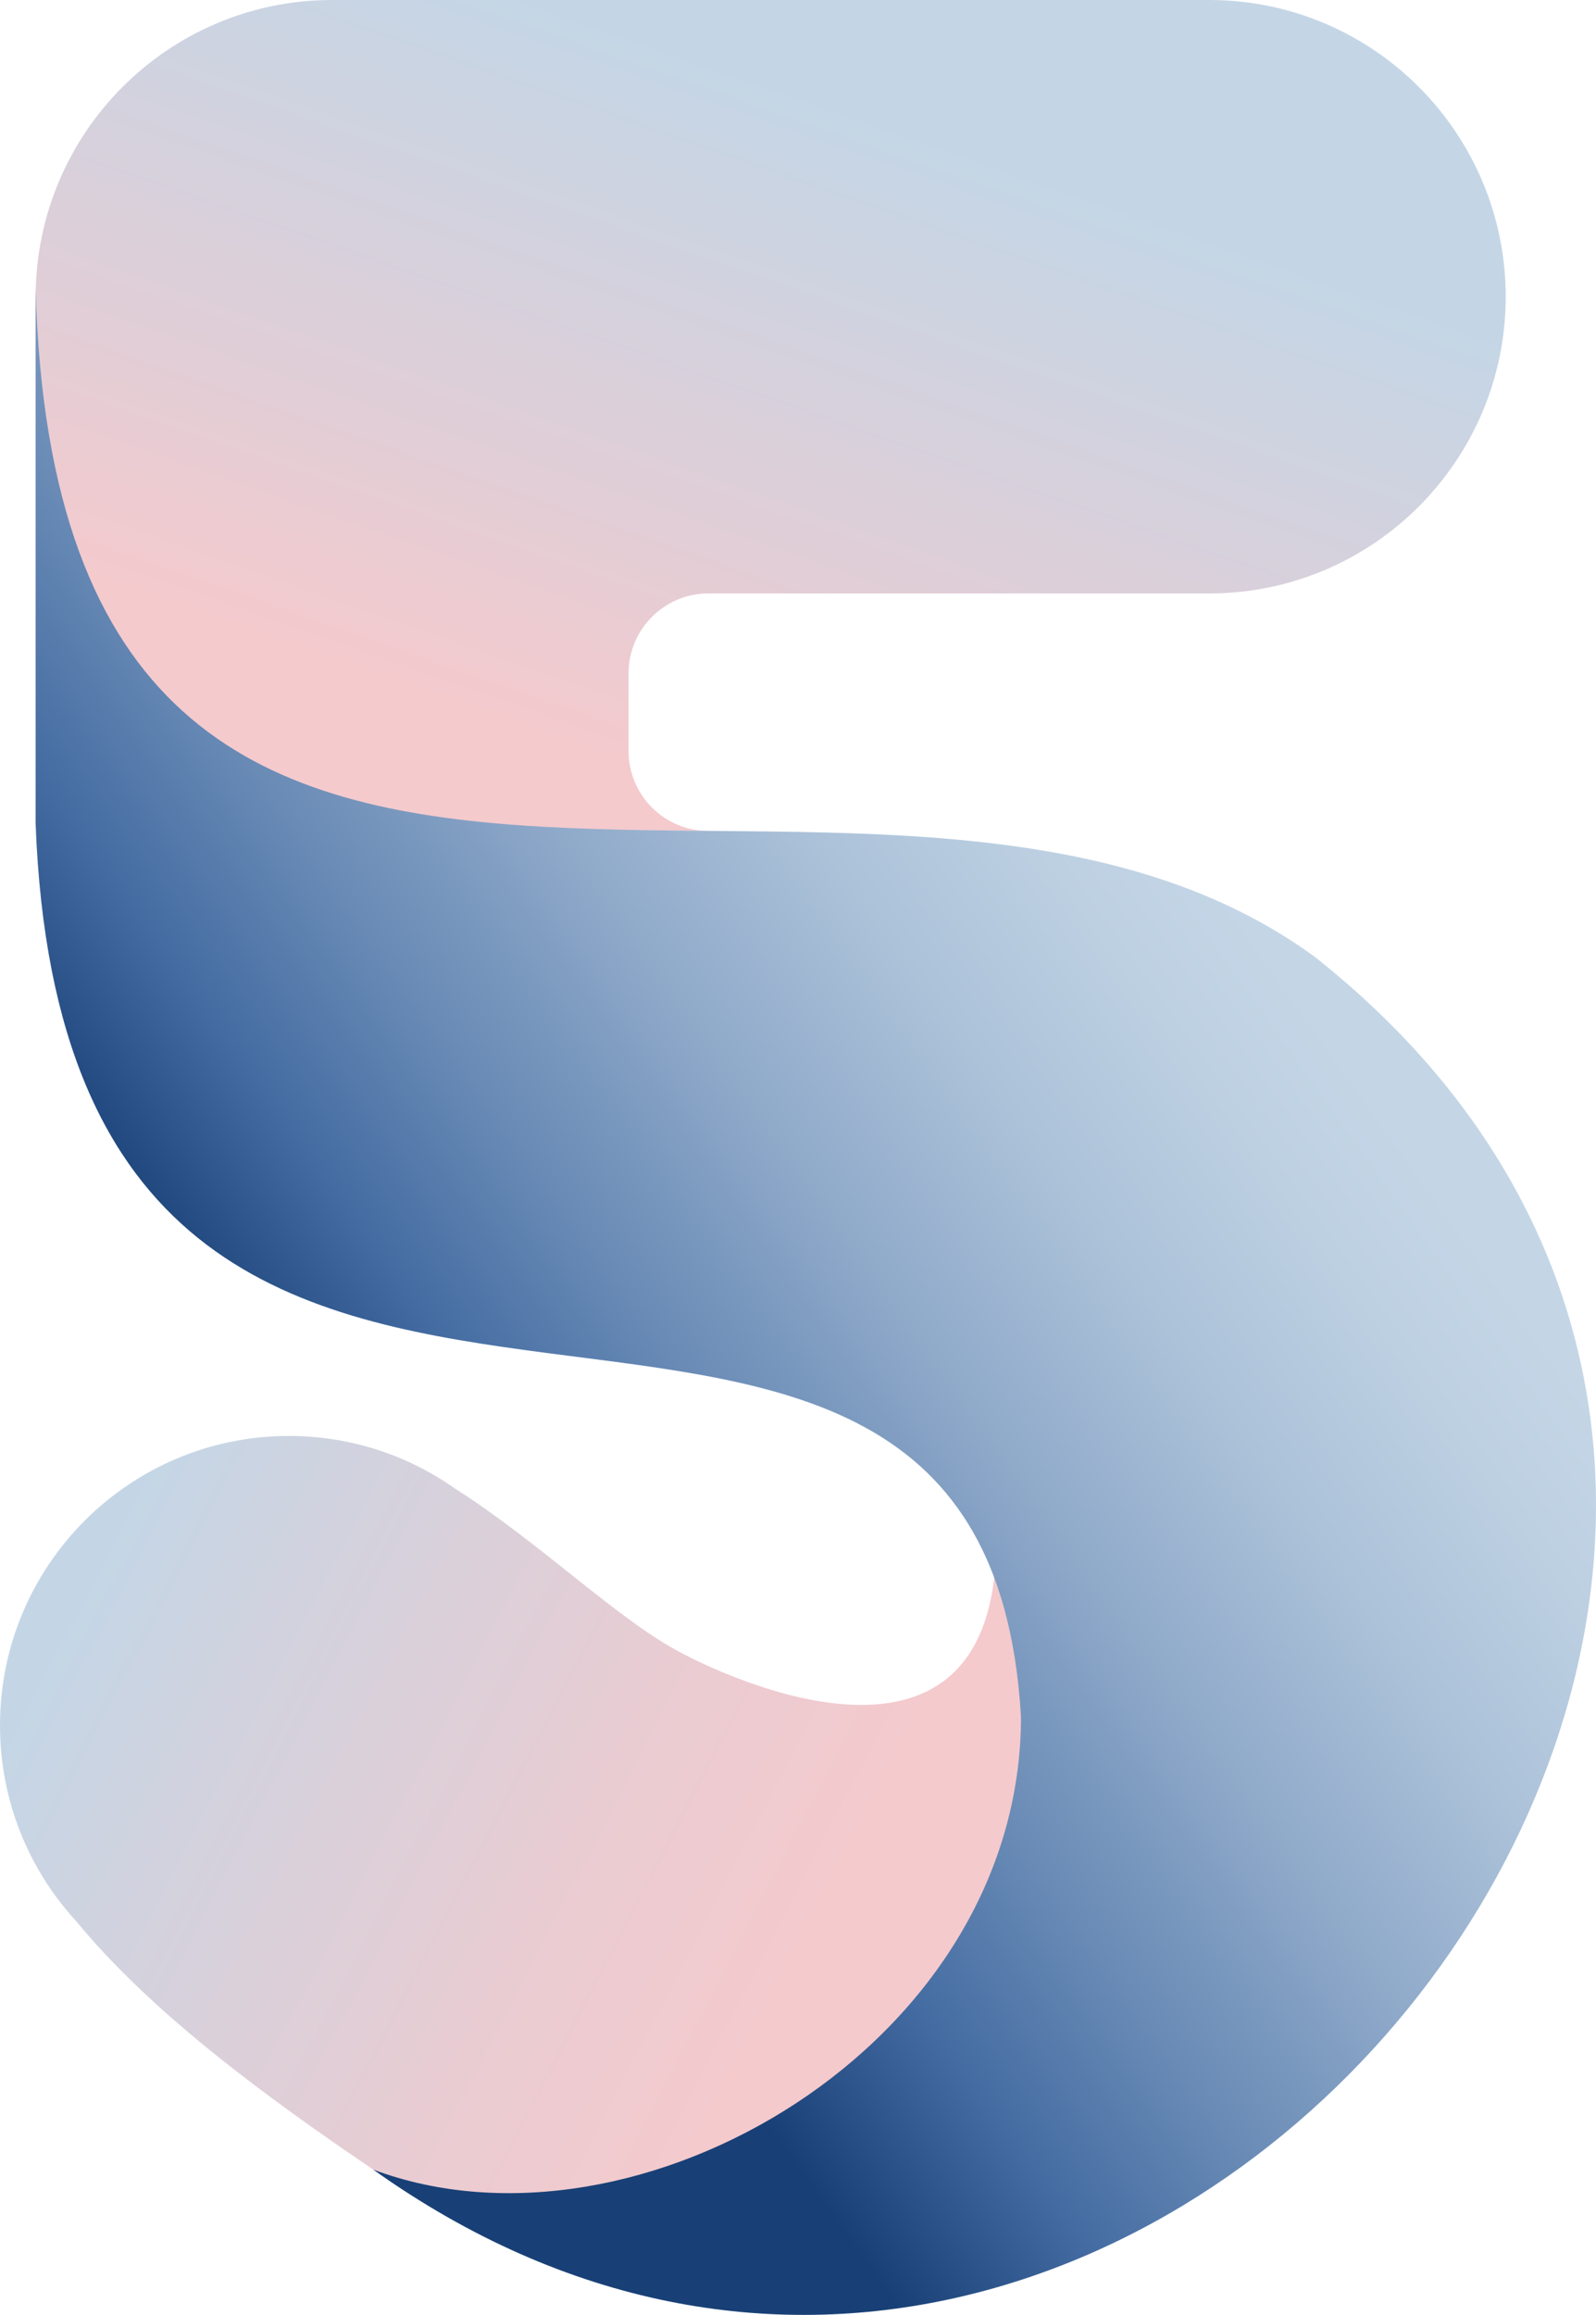 <?xml version="1.0" encoding="iso-8859-1"?>
<!-- Generator: Adobe Illustrator 24.1.1, SVG Export Plug-In . SVG Version: 6.00 Build 0)  -->
<svg version="1.1" xmlns="http://www.w3.org/2000/svg" xmlns:xlink="http://www.w3.org/1999/xlink" x="0px" y="0px"
	 viewBox="0 0 109 158" style="enable-background:new 0 0 109 158;" xml:space="preserve" preserveAspectRatio="xMidYMax meet">
<g id="_x35_-anonymous-videochat">
	
		<linearGradient id="Path_165_1_" gradientUnits="userSpaceOnUse" x1="-24.947" y1="203.983" x2="-23.879" y2="203.575" gradientTransform="matrix(73.091 0 0 -53.64 1802.269 11048.857)">
		<stop  offset="0.002" style="stop-color:#C4D6E6"/>
		<stop  offset="0.308" style="stop-color:#C4D6E6"/>
		<stop  offset="0.43" style="stop-color:#CED3E0"/>
		<stop  offset="0.789" style="stop-color:#E9CCD2"/>
		<stop  offset="1" style="stop-color:#F4CACD"/>
	</linearGradient>
	<path id="Path_165_4_" style="fill:url(#Path_165_1_);" d="M46.566,112.832c-4.321-2.225-9.592-7.481-15.526-11.256
		c-3.203-2.248-7.103-3.567-11.311-3.567C8.833,98.01,0,106.853,0,117.761c0,5.16,1.976,9.859,5.212,13.377
		c5.188,6.3,13.013,12.019,20.281,16.945c16.442,11.137,60.133-13.077,42.501-44.642C69.227,125.288,46.566,112.832,46.566,112.832z
		"/>
	
		<linearGradient id="Path_166_1_" gradientUnits="userSpaceOnUse" x1="-23.835" y1="204.541" x2="-24.801" y2="202.996" gradientTransform="matrix(100.772 0 0 -57.24 2497.456 11689.248)">
		<stop  offset="0.321" style="stop-color:#C4D6E6"/>
		<stop  offset="0.575" style="stop-color:#E0CED7"/>
		<stop  offset="0.728" style="stop-color:#F4CACD"/>
	</linearGradient>
	<path id="Path_166_2_" style="fill:url(#Path_166_1_);" d="M2.433,56.228C2.433,56.228,2.433,56.228,2.433,56.228l0-35.979
		c0,0,0,0,0,0l0,0l0,0C2.449,9.097,11.456,0.051,22.595,0h0.002h19.617h40.458c11.142,0.05,20.152,9.1,20.164,20.256l0,0
		c-0.016,11.152-9.024,20.198-20.162,20.249h-0.002H48.379c-3.011,0-5.452,2.444-5.452,5.458h0l0.001,5.294
		c0,3.014,2.441,5.458,5.452,5.458L2.433,56.228L2.433,56.228z"/>
	
		<linearGradient id="Path_168_1_" gradientUnits="userSpaceOnUse" x1="-24.072" y1="204.485" x2="-24.555" y2="204.042" gradientTransform="matrix(105.845 0 0 -138.257 2624.279 28317.475)">
		<stop  offset="0.023" style="stop-color:#C4D6E6"/>
		<stop  offset="0.139" style="stop-color:#BDD0E2"/>
		<stop  offset="0.296" style="stop-color:#ACC2D9"/>
		<stop  offset="0.477" style="stop-color:#90AACA"/>
		<stop  offset="0.673" style="stop-color:#688AB5"/>
		<stop  offset="0.83" style="stop-color:#446CA2"/>
		<stop  offset="1" style="stop-color:#184076"/>
	</linearGradient>
	<path id="Path_168_2_" style="fill:url(#Path_168_1_);" d="M2.433,56.228c2.238,59.403,64.729,16.099,67.296,60.957
		c-0.003,22.391-26.234,37.636-44.236,30.899c53.167,37.869,115.86-42.074,64.256-82.81C59.532,43.304,4.027,78.556,2.433,19.698
		L2.433,56.228z"/>
</g>
<g id="Layer_1">
</g>
</svg>
